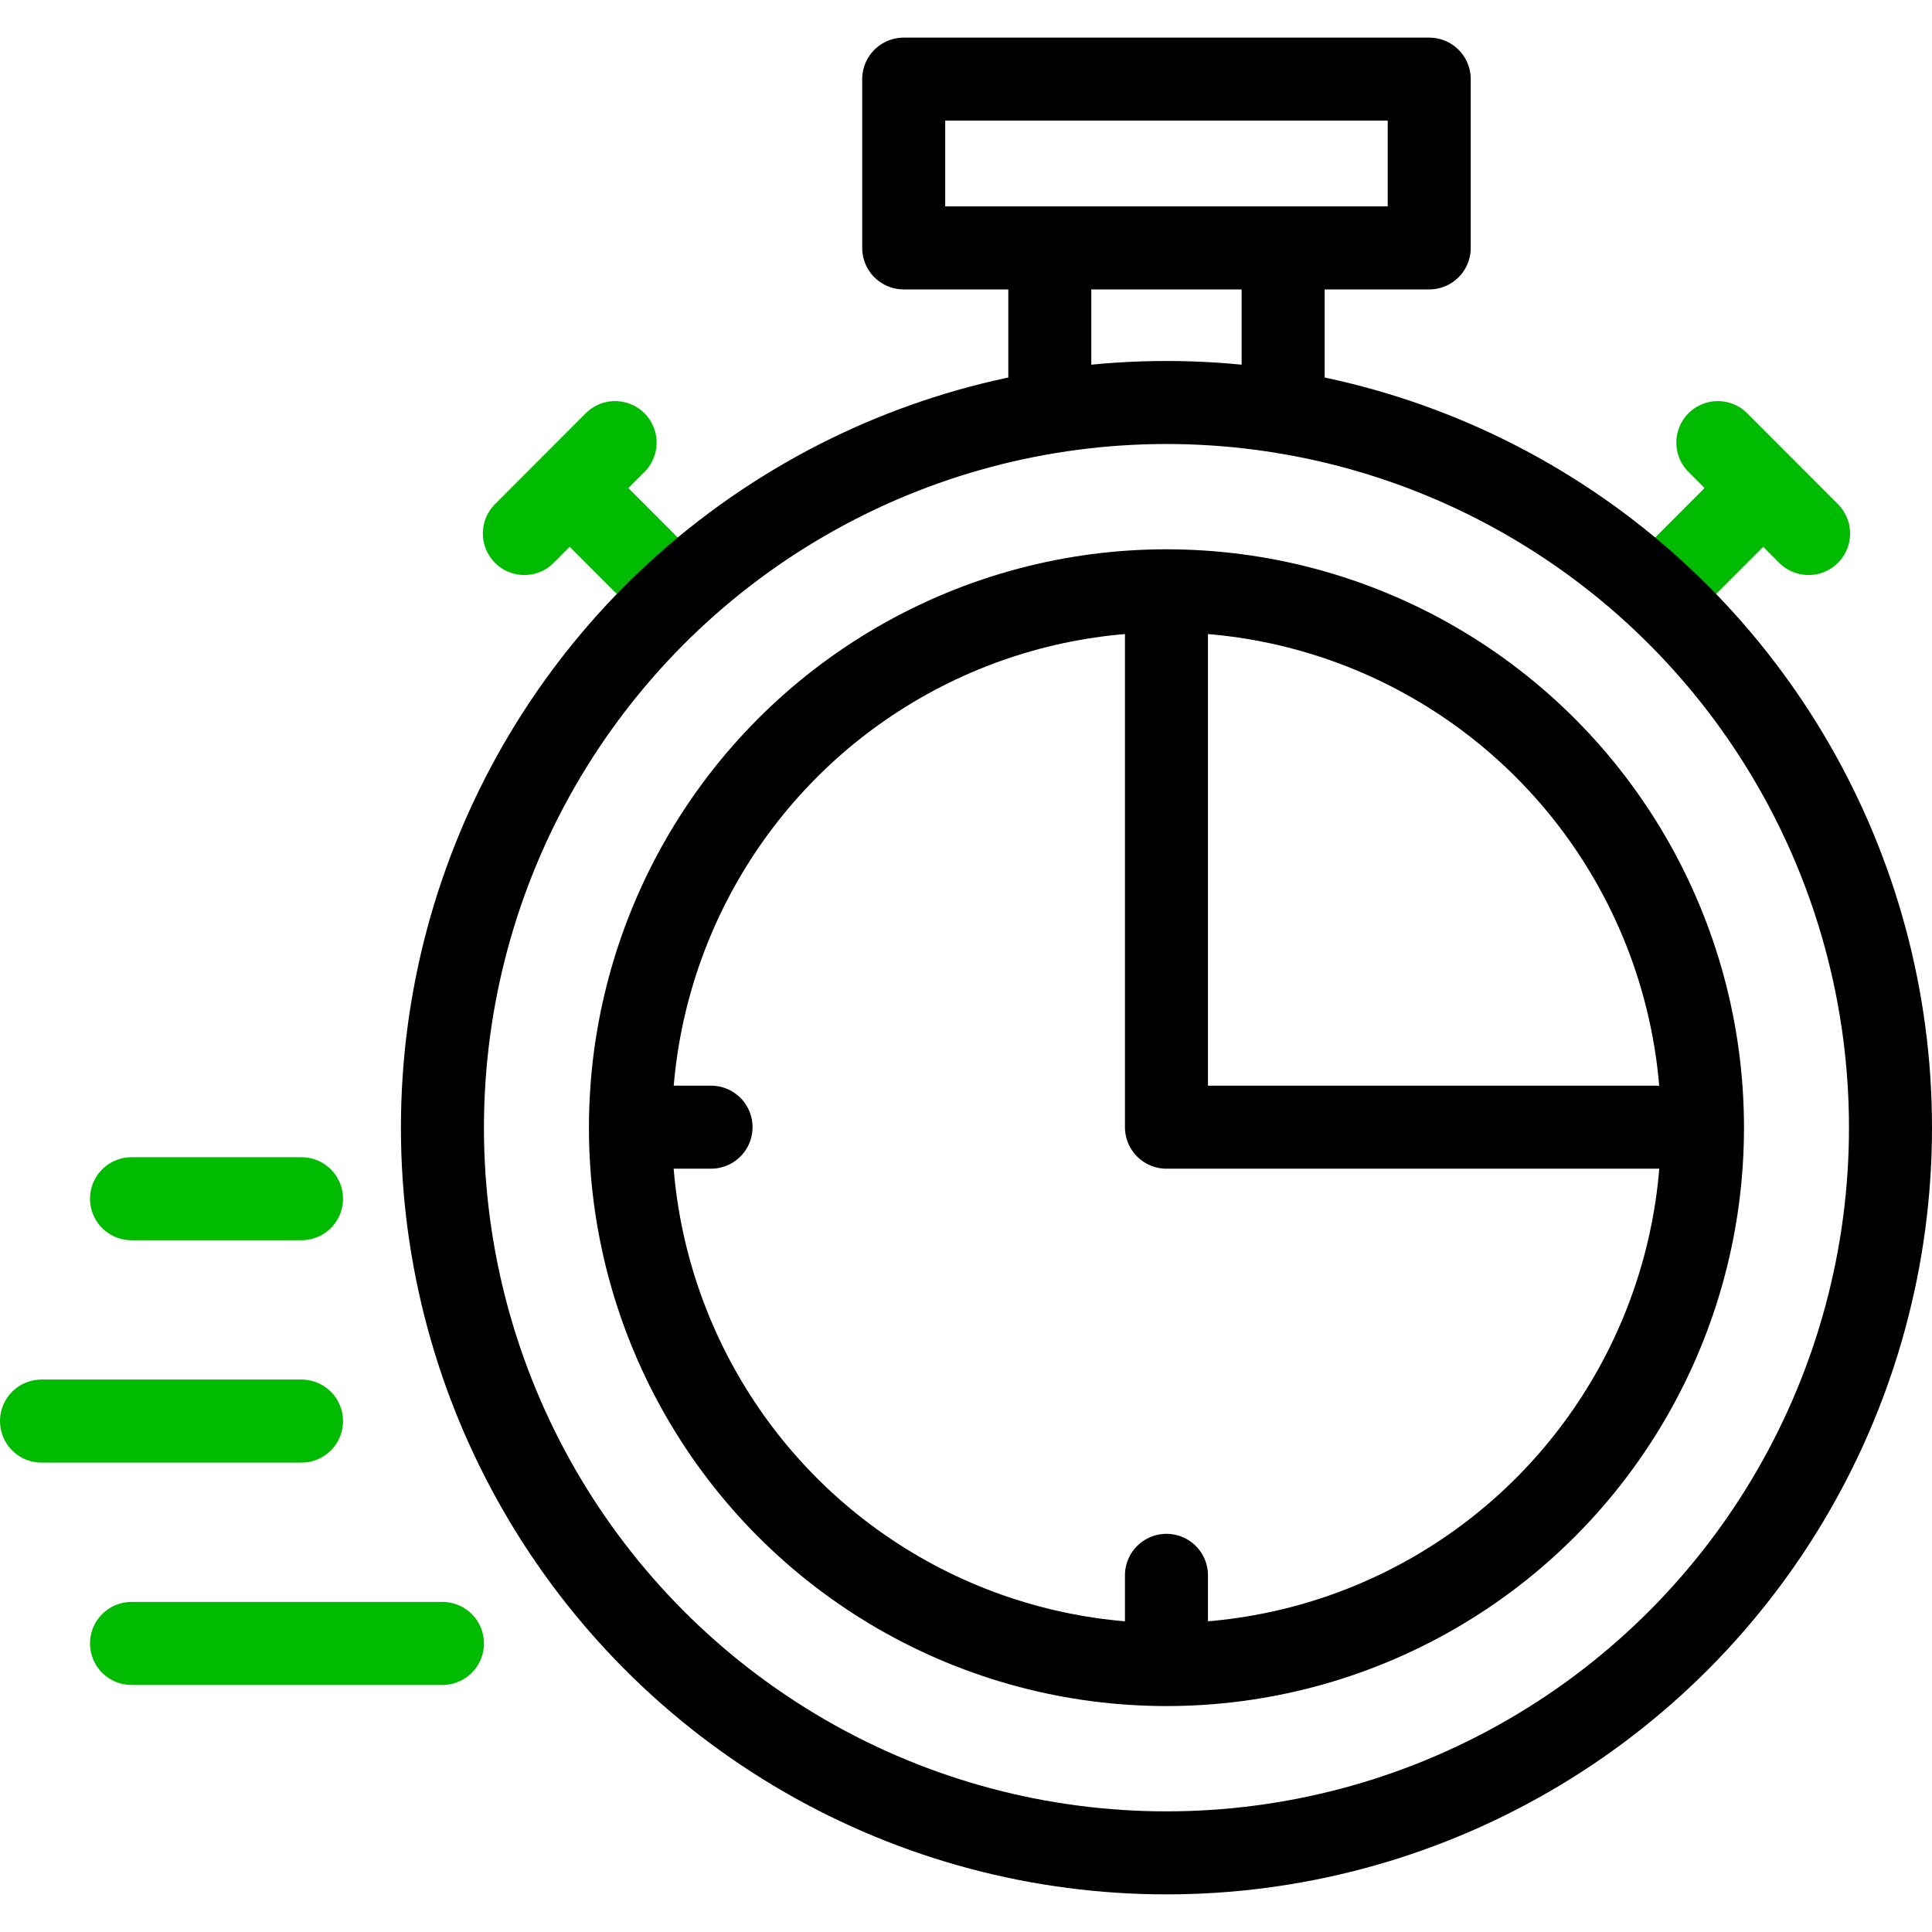 <svg xmlns="http://www.w3.org/2000/svg" version="1.1" xmlns:xlink="http://www.w3.org/1999/xlink" width="512" height="512" x="0" y="0" viewBox="0 0 512 512" style="enable-background:new 0 0 512 512" xml:space="preserve" class=""><g><path d="M309.125 161.548v137.167h136.971" style="stroke-width:22;stroke-linecap:round;stroke-linejoin:round;stroke-miterlimit:10;" fill="none" stroke="#000000" stroke-width="22" stroke-linecap="round" stroke-linejoin="round" stroke-miterlimit="10" data-original="#000000" class=""></path><path d="m445.165 151.477 18.658-18.688M455.243 117.294l24.05 24.089M173.086 151.477l-18.658-18.688M163.008 117.294l-24.05 24.089" style="stroke-width:22;stroke-linecap:round;stroke-linejoin:round;stroke-miterlimit:10;" fill="none" stroke="#00bb00" stroke-width="22" stroke-linecap="round" stroke-linejoin="round" stroke-miterlimit="10" data-original="#33cccc" opacity="1"></path><ellipse cx="309.125" cy="298.847" rx="191.875" ry="192.182" style="stroke-width:22;stroke-linecap:round;stroke-linejoin:round;stroke-miterlimit:10;" fill="none" stroke="#000000" stroke-width="22" stroke-linecap="round" stroke-linejoin="round" stroke-miterlimit="10" data-original="#000000" class=""></ellipse><path d="M340.044 71.936v31.325M278.206 103.261V71.936M239.491 20.971h139.268v44.727H239.491zM309.125 417.479v18.05M188.431 298.715H170.41" style="stroke-width:22;stroke-linecap:round;stroke-linejoin:round;stroke-miterlimit:10;" fill="none" stroke="#000000" stroke-width="22" stroke-linecap="round" stroke-linejoin="round" stroke-miterlimit="10" data-original="#000000" class=""></path><path d="M117.251 435.529H34.852M79.905 317.672H34.852M79.905 376.6H11" style="stroke-width:22;stroke-linecap:round;stroke-linejoin:round;stroke-miterlimit:10;" fill="none" stroke="#00bb00" stroke-width="22" stroke-linecap="round" stroke-linejoin="round" stroke-miterlimit="10" data-original="#33cccc" opacity="1"></path><ellipse cx="309.125" cy="298.847" rx="142.051" ry="142.278" style="stroke-width:22;stroke-linecap:round;stroke-linejoin:round;stroke-miterlimit:10;" fill="none" stroke="#000000" stroke-width="22" stroke-linecap="round" stroke-linejoin="round" stroke-miterlimit="10" data-original="#000000" class=""></ellipse></g></svg>